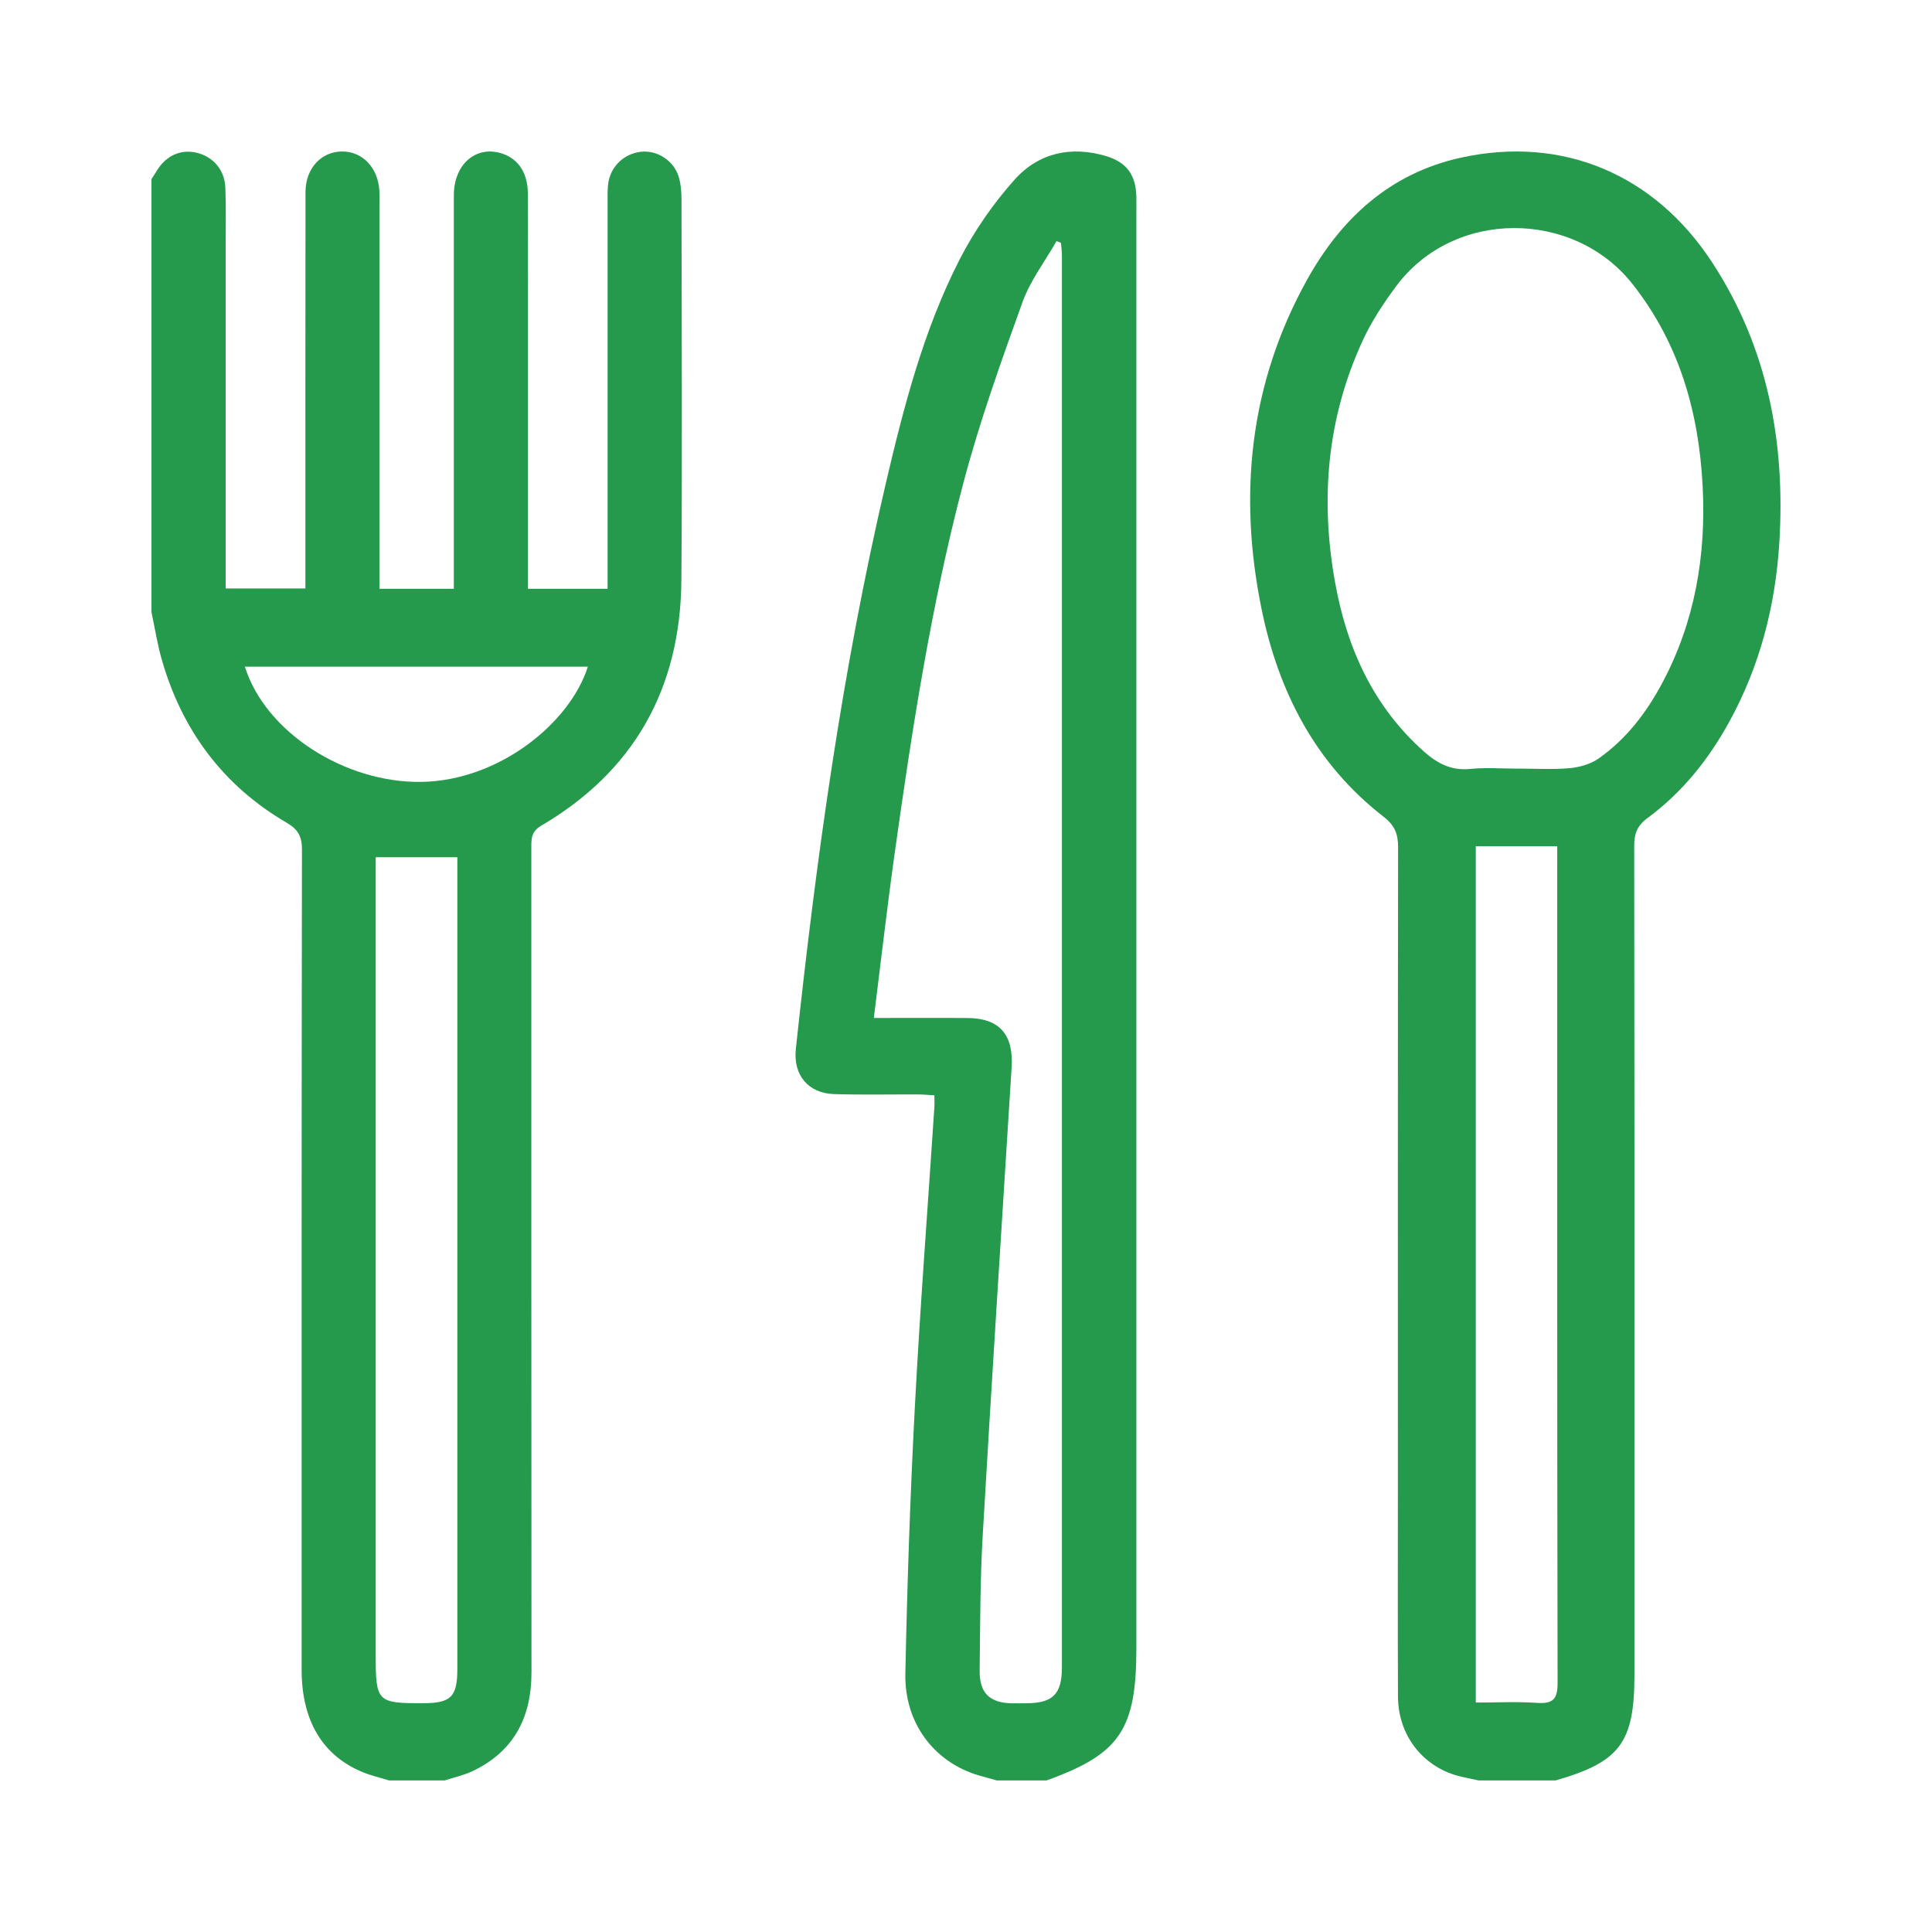 <svg xmlns="http://www.w3.org/2000/svg" width="54" height="54" viewBox="0 0 54 54" fill="none"><path d="M4.234 5.007C4.287 4.923 4.341 4.84 4.394 4.754C4.651 4.343 5.064 4.162 5.503 4.271C5.962 4.382 6.282 4.754 6.299 5.25C6.32 5.798 6.307 6.347 6.307 6.895C6.307 9.905 6.307 12.915 6.307 15.926C6.307 16.088 6.307 16.25 6.307 16.447H8.536C8.536 16.259 8.536 16.084 8.536 15.911C8.536 12.396 8.534 8.882 8.539 5.367C8.539 4.704 8.982 4.234 9.565 4.234C10.131 4.234 10.563 4.683 10.603 5.321C10.61 5.438 10.606 5.557 10.606 5.676C10.606 7.041 10.606 8.405 10.606 9.77V15.953C10.606 16.112 10.606 16.272 10.606 16.457H12.685C12.685 16.298 12.685 16.128 12.685 15.959C12.685 12.459 12.684 8.959 12.685 5.459C12.685 4.578 13.322 4.045 14.052 4.298C14.495 4.451 14.75 4.842 14.753 5.405C14.759 6.487 14.755 7.57 14.755 8.653C14.755 11.085 14.755 13.517 14.755 15.95V16.456H16.982C16.982 16.274 16.982 16.102 16.982 15.929C16.982 12.518 16.982 9.107 16.982 5.697C16.982 5.519 16.977 5.34 16.995 5.164C17.047 4.674 17.422 4.302 17.904 4.243C18.367 4.188 18.839 4.487 18.975 4.958C19.032 5.152 19.048 5.366 19.048 5.571C19.052 9.114 19.07 12.659 19.045 16.203C19.024 19.261 17.704 21.568 15.124 23.08C14.844 23.245 14.851 23.448 14.851 23.701C14.852 31.382 14.849 39.064 14.855 46.745C14.855 48.031 14.341 48.968 13.199 49.508C12.955 49.622 12.685 49.679 12.428 49.764H10.876C10.631 49.688 10.378 49.631 10.14 49.533C9.018 49.075 8.431 48.092 8.431 46.677C8.431 39.032 8.427 31.389 8.44 23.745C8.44 23.364 8.32 23.175 8.008 22.993C6.253 21.967 5.097 20.436 4.524 18.445C4.398 18.009 4.329 17.556 4.234 17.11L4.234 5.007ZM10.501 23.96V24.543C10.501 31.776 10.501 39.011 10.501 46.244C10.501 47.572 10.537 47.608 11.837 47.605C12.605 47.603 12.783 47.424 12.783 46.645C12.783 39.234 12.783 31.822 12.783 24.411V23.96H10.499H10.501ZM6.844 18.633C7.419 20.471 9.648 21.889 11.781 21.854C13.963 21.819 15.937 20.197 16.431 18.633H6.844Z" fill="#259A4C"></path><path d="M41.318 49.761C41.129 49.72 40.937 49.685 40.751 49.636C39.75 49.363 39.078 48.488 39.074 47.422C39.065 45.51 39.071 43.598 39.071 41.686C39.071 35.684 39.068 29.682 39.077 23.68C39.077 23.313 38.989 23.075 38.675 22.831C36.757 21.343 35.727 19.319 35.257 17.004C34.608 13.806 34.928 10.717 36.528 7.828C37.479 6.113 38.847 4.84 40.842 4.405C43.671 3.787 46.242 4.866 47.855 7.334C49.42 9.729 49.907 12.39 49.731 15.193C49.619 16.942 49.19 18.611 48.341 20.161C47.764 21.215 47.025 22.146 46.049 22.864C45.755 23.079 45.677 23.307 45.677 23.643C45.685 29.32 45.683 34.995 45.683 40.671C45.683 42.717 45.683 44.762 45.683 46.807C45.683 48.708 45.283 49.246 43.478 49.764H41.318V49.761ZM42.395 21.482C42.89 21.482 43.386 21.513 43.877 21.47C44.154 21.445 44.463 21.355 44.685 21.198C45.455 20.656 46.015 19.923 46.454 19.102C47.376 17.379 47.688 15.523 47.59 13.6C47.485 11.537 46.946 9.61 45.63 7.94C43.992 5.86 40.634 5.822 39.016 8.009C38.664 8.484 38.332 8.988 38.087 9.521C37.086 11.692 36.896 13.966 37.319 16.296C37.65 18.118 38.379 19.742 39.803 21.009C40.177 21.34 40.564 21.545 41.091 21.492C41.52 21.448 41.959 21.483 42.393 21.483L42.395 21.482ZM41.249 47.587C41.829 47.587 42.396 47.557 42.958 47.596C43.415 47.628 43.537 47.485 43.535 47.03C43.52 39.397 43.525 31.764 43.525 24.132V23.652H41.249V47.587Z" fill="#259A4C"></path><path d="M27.862 49.764C27.696 49.717 27.53 49.673 27.364 49.625C26.117 49.261 25.276 48.167 25.305 46.777C25.356 44.288 25.44 41.798 25.571 39.313C25.718 36.516 25.934 33.723 26.117 30.929C26.123 30.842 26.117 30.753 26.117 30.614C25.956 30.605 25.804 30.59 25.654 30.59C24.873 30.587 24.093 30.605 23.311 30.58C22.587 30.557 22.166 30.046 22.244 29.317C22.812 24.015 23.538 18.737 24.751 13.543C25.256 11.383 25.81 9.228 26.824 7.248C27.235 6.447 27.765 5.683 28.363 5.016C29.035 4.268 29.945 4.072 30.918 4.364C31.494 4.537 31.748 4.893 31.762 5.501C31.765 5.649 31.762 5.798 31.762 5.946C31.762 19.317 31.762 32.688 31.762 46.06C31.762 48.345 31.301 49.026 29.25 49.764H27.862ZM24.424 28.453C25.35 28.453 26.2 28.447 27.049 28.454C27.937 28.462 28.332 28.917 28.275 29.831C28.002 34.193 27.72 38.554 27.467 42.918C27.394 44.174 27.397 45.436 27.382 46.696C27.375 47.313 27.657 47.589 28.253 47.607C28.397 47.611 28.543 47.608 28.686 47.607C29.431 47.602 29.681 47.352 29.681 46.596C29.681 33.449 29.681 20.302 29.681 7.155C29.681 7.033 29.665 6.91 29.654 6.788C29.613 6.771 29.571 6.754 29.53 6.739C29.206 7.309 28.795 7.843 28.576 8.452C27.978 10.115 27.379 11.786 26.928 13.494C26.032 16.884 25.497 20.352 25.01 23.825C24.798 25.335 24.625 26.848 24.424 28.453Z" fill="#259A4C"></path></svg>